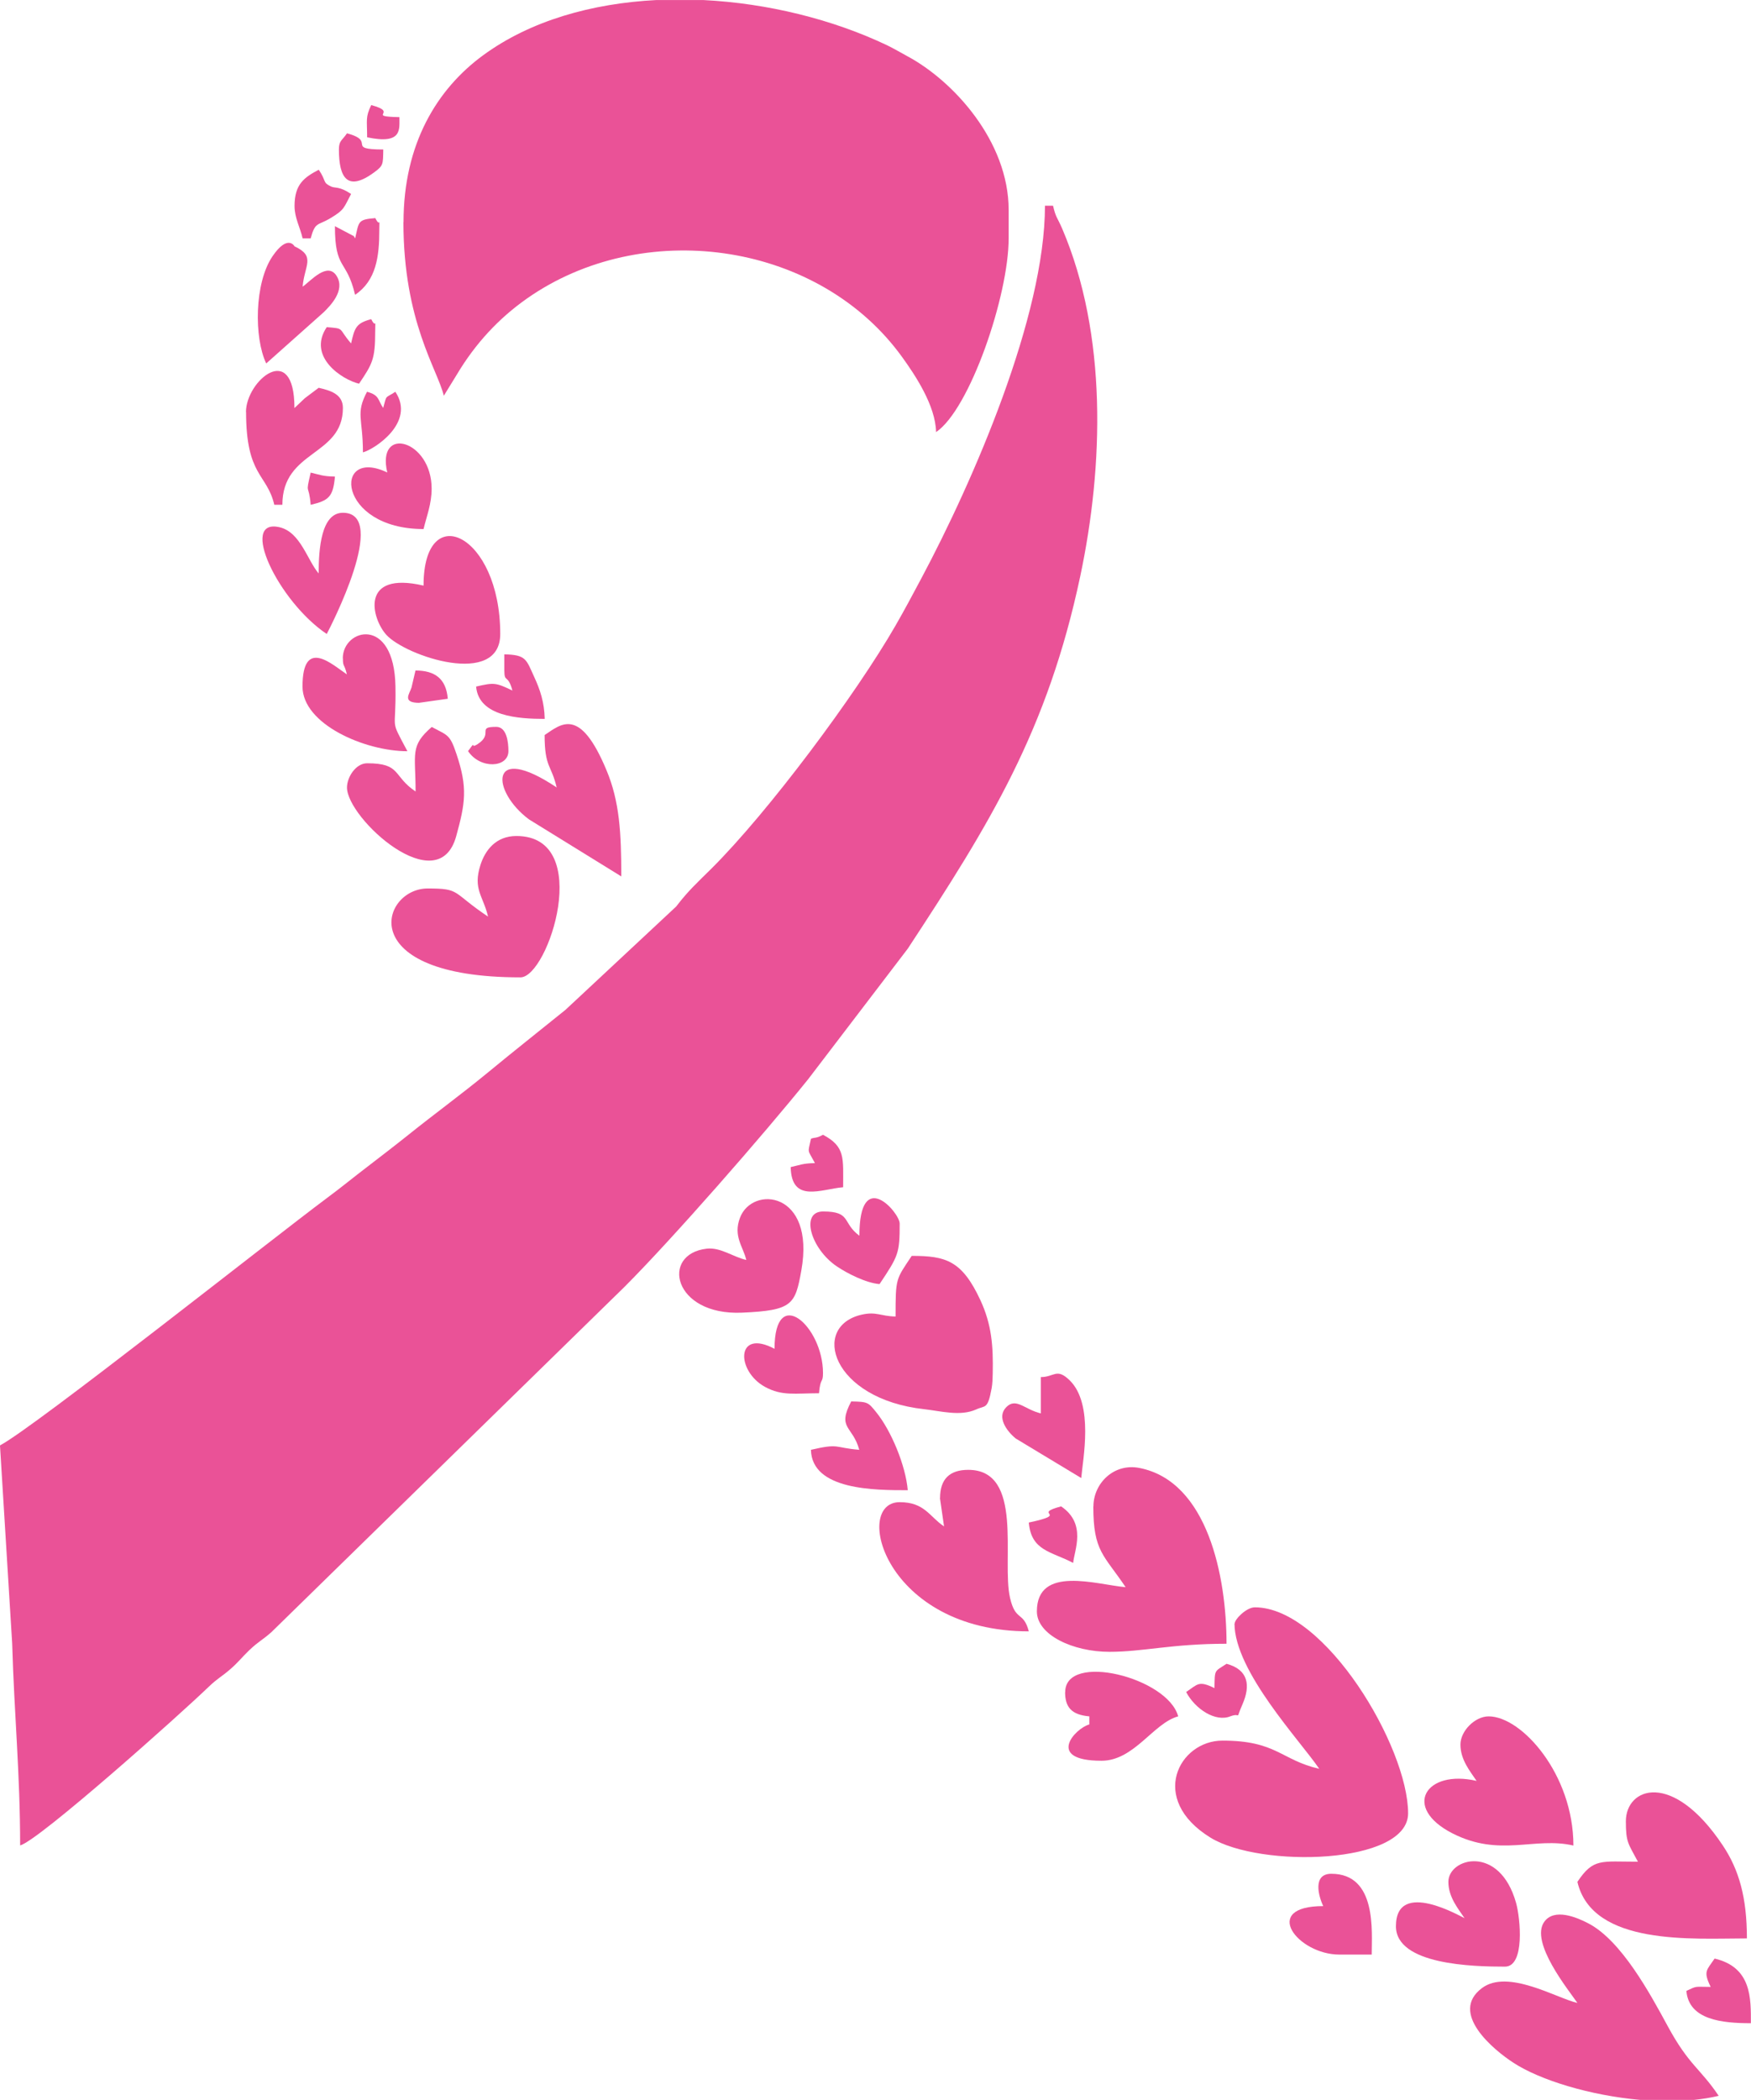 <?xml version="1.0" encoding="UTF-8"?>
<!DOCTYPE svg PUBLIC "-//W3C//DTD SVG 1.1//EN" "http://www.w3.org/Graphics/SVG/1.1/DTD/svg11.dtd">
<!-- Creator: CorelDRAW 2021 (64-Bit) -->
<svg xmlns="http://www.w3.org/2000/svg" xml:space="preserve" width="10.806mm" height="12.954mm" version="1.1" style="shape-rendering:geometricPrecision; text-rendering:geometricPrecision; image-rendering:optimizeQuality; fill-rule:evenodd; clip-rule:evenodd"
viewBox="0 0 158.25 189.7"
 xmlns:xlink="http://www.w3.org/1999/xlink"
 xmlns:xodm="http://www.corel.com/coreldraw/odm/2003">
 <defs>
  <style type="text/css">
   <![CDATA[
    .fil0 {fill:#EA5297}
   ]]>
  </style>
 </defs>
 <g id="Слой_x0020_1">
  <g id="_2798534540816">
   <path class="fil0" d="M-0 130.6l1.1 17.86c0.18,6.31 0.72,11.81 0.72,18.25 1.71,-0.46 14.53,-11.9 17.04,-14.33 0.86,-0.82 1.17,-0.9 2.01,-1.64 0.65,-0.57 1,-1.03 1.64,-1.65 0.86,-0.82 1.17,-0.9 2.01,-1.64l31.91 -31.19c4.32,-4.32 12.51,-13.68 16.61,-18.77l9 -11.79c7.43,-11.31 12.63,-19.7 15.59,-33.65 2.12,-10.01 2.45,-21.84 -1.63,-31.39 -0.43,-1 -0.58,-0.99 -0.83,-2.08l-0.73 0c0,9.99 -6.47,24.85 -11.18,33.68 -0.85,1.59 -1.48,2.78 -2.32,4.24 -3.59,6.24 -11.5,16.86 -16.67,21.99 -1.26,1.25 -2.05,1.95 -3.16,3.4l-10 9.33c-2.41,1.95 -4.65,3.71 -7.06,5.7 -2.41,1.98 -4.74,3.67 -7.16,5.61 -1.24,0.99 -2.48,1.94 -3.69,2.87 -1.26,0.96 -2.4,1.9 -3.7,2.86 -4.9,3.65 -26.36,20.65 -29.48,22.3z"/>
   <path class="fil0" d="M36.46 20.06c0,9.01 3.09,13.31 3.65,15.69l1.53 -2.49c1.71,-2.69 3.85,-4.89 6.49,-6.64 10.57,-6.99 26,-4.62 33.4,5.63 1.15,1.59 3.02,4.37 3.07,6.78 3.04,-2.04 6.56,-12.32 6.56,-17.51l0 -2.55c0,-6.22 -5.01,-11.66 -9.11,-13.87 -0.68,-0.37 -1.27,-0.72 -1.89,-1.02 -4.9,-2.33 -10.77,-3.79 -16.61,-4.08l-4.22 0c-5.83,0.3 -11.4,1.86 -15.68,5 -4.16,3.05 -7.18,8 -7.18,15.07z"/>
   <path class="fil0" d="M111.57 146.66c0,4.33 6,10.66 7.66,13.13 -3.49,-0.81 -3.85,-2.55 -8.75,-2.55 -3.92,0 -6.73,5.28 -1.09,8.76 4.49,2.77 17.87,2.45 17.87,-2.19 0,-5.97 -7.48,-18.61 -13.85,-18.61 -0.76,0 -1.82,1.07 -1.82,1.46z"/>
   <path class="fil0" d="M142.56 180.95zm0 0zm10.51 8.75l-4.81 0c-4.57,-0.4 -9.09,-1.8 -11.47,-3.35 -1.82,-1.18 -5.84,-4.51 -2.86,-6.75 2.34,-1.76 6.73,0.9 8.63,1.34 -0.74,-1.1 -4.35,-5.5 -2.98,-7.35 0.9,-1.22 2.88,-0.41 3.97,0.16 2.98,1.55 5.57,6.33 7.16,9.26 1.93,3.57 2.93,3.81 4.62,6.32 -0.72,0.17 -1.47,0.29 -2.25,0.37z"/>
   <path class="fil0" d="M98.81 136.08c0,4.09 0.95,4.36 2.92,7.3 -2.58,-0.22 -8.02,-2.03 -8.02,2.19 0,2.13 3.27,3.65 6.56,3.65 3.05,0 5.62,-0.73 10.58,-0.73 0,-6.07 -1.7,-14.67 -7.87,-15.88 -2.32,-0.46 -4.16,1.4 -4.16,3.48z"/>
   <path class="fil0" d="M80.95 118.93zm0 0zm0 0c-1.38,-0.03 -1.75,-0.47 -3.07,-0.17 -4.64,1.05 -2.73,7.61 5.64,8.54 1.52,0.17 3.28,0.67 4.71,0.02 0.83,-0.38 1.03,0.04 1.39,-1.9 0.08,-0.45 0.09,-0.9 0.1,-1.36 0.05,-2.46 -0.09,-4.39 -1.11,-6.6 -1.67,-3.59 -3.12,-4.01 -6.21,-4.01 -1.43,2.15 -1.46,1.96 -1.46,5.47z"/>
   <path class="fil0" d="M146.94 164.53c0,1.94 0.22,2 1.09,3.65 -3.36,0 -4.02,-0.34 -5.47,1.82 1.36,5.82 10.48,5.11 15.32,5.11 0,-3.69 -0.71,-6.2 -2.18,-8.4 -4.54,-6.81 -8.76,-5.24 -8.76,-2.18z"/>
   <path class="fil0" d="M44.12 82.81c-3.33,-2.23 -2.45,-2.55 -5.47,-2.55 -4.23,0 -6.85,8.03 8.39,8.03 2.51,0 6.68,-12.77 -0.37,-12.77 -1.84,0 -2.82,1.27 -3.25,2.62 -0.7,2.2 0.25,2.78 0.69,4.67z"/>
   <path class="fil0" d="M84.95 135.34l0.37 2.55c-1.33,-0.89 -1.75,-2.19 -4.01,-2.19 -4.29,0 -1.35,11.67 11.67,11.67 -0.49,-1.86 -1.2,-0.85 -1.7,-3.04 -0.77,-3.39 1.28,-11.55 -3.77,-11.55 -1.7,0 -2.55,0.85 -2.55,2.55z"/>
   <path class="fil0" d="M131.99 157.6c0,1.38 0.89,2.43 1.46,3.28 -4.6,-1.07 -6.76,2.4 -2.18,4.74 4.3,2.19 7.41,0.28 10.93,1.1 0,-6.43 -4.67,-11.67 -7.66,-11.67 -1.24,0 -2.55,1.32 -2.55,2.55z"/>
   <path class="fil0" d="M38.28 52.9c-5.8,-1.35 -4.7,2.98 -3.36,4.45 1.76,1.93 10.29,4.78 10.29,-0.08 0,-9.05 -6.93,-12.25 -6.93,-4.38z"/>
   <path class="fil0" d="M37.56 71.5c-2.1,-1.41 -1.27,-2.55 -4.38,-2.55 -1.03,0 -1.82,1.26 -1.82,2.19 0,2.79 8.24,10.3 9.87,4.4 0.83,-3.01 1.04,-4.38 0.04,-7.38 -0.61,-1.83 -0.77,-1.7 -2.25,-2.49 -1.99,1.73 -1.46,2.38 -1.46,5.84z"/>
   <path class="fil0" d="M50.32 71.14zm0 0zm0 0c-6.23,-4.17 -5.91,0.36 -2.51,2.88l8.34 5.15c0,-3.93 -0.15,-6.76 -1.34,-9.6 -2.41,-5.78 -4.1,-4.16 -5.59,-3.17 0,2.95 0.62,2.69 1.09,4.74z"/>
   <path class="fil0" d="M67.45 113.82zm0 0zm0 0c-1.22,-0.28 -2.32,-1.16 -3.58,-1.02 -4.2,0.48 -3.05,6.06 3.2,5.78 4.55,-0.2 4.8,-0.73 5.35,-3.8 1.29,-7.19 -4.43,-7.71 -5.54,-4.78 -0.64,1.68 0.29,2.62 0.57,3.83z"/>
   <path class="fil0" d="M130.9 170c0,1.38 0.89,2.43 1.46,3.28 -0.18,-0.05 -6.2,-3.63 -6.2,0.73 0,3.49 6.98,3.65 9.85,3.65 1.83,0 1.39,-4.39 1.01,-5.75 -1.49,-5.33 -6.12,-4.08 -6.12,-1.91z"/>
   <path class="fil0" d="M30.99 59.46c0,0.84 0.12,0.43 0.36,1.46 -1.29,-0.86 -4.01,-3.42 -4.01,1.1 0,3.39 5.62,5.84 9.48,5.84 -1.65,-3.12 -1,-1.57 -1.08,-5.85 -0.11,-6.44 -4.76,-5.23 -4.76,-2.54z"/>
   <path class="fil0" d="M22.24 37.21c0,5.83 1.89,5.56 2.55,8.39l0.73 0c0,-4.98 5.47,-4.36 5.47,-8.75 0,-1.26 -1.15,-1.58 -2.19,-1.82l-1.25 0.94c-0.06,0.05 -0.13,0.13 -0.19,0.18l-0.75 0.71c0,-6.17 -4.38,-2.47 -4.38,0.36z"/>
   <path class="fil0" d="M96.26 152.86c0,1.35 0.57,2.05 2.19,2.19l0 0.73c-1.28,0.34 -4,3.28 1.1,3.28 2.96,0 4.69,-3.41 6.93,-4.01 -0.94,-3.52 -10.21,-5.83 -10.21,-2.19z"/>
   <path class="fil0" d="M28.8 51.8c-1.02,-1.18 -1.64,-3.72 -3.52,-4.17 -3.73,-0.88 -0.16,6.68 4.25,9.64 0.29,-0.55 5.69,-10.95 1.46,-10.95 -1.97,0 -2.19,3.28 -2.19,5.47z"/>
   <path class="fil0" d="M27.35 25.9zm0 0zm0 0c0.16,-1.94 1.22,-2.74 -0.73,-3.65 -0,-0 -0.61,-1.14 -2,0.91 -1.63,2.41 -1.67,7.34 -0.56,9.67l5.21 -4.64c0.56,-0.56 1.94,-1.93 1.18,-3.22 -0.83,-1.42 -2.4,0.45 -3.11,0.93z"/>
   <path class="fil0" d="M94.07 127.68zm0 0zm0 0c-1.46,-0.34 -2.23,-1.46 -3.12,-0.57 -0.9,0.9 0.03,2.17 0.85,2.84l5.92 3.57c0.13,-1.63 1.17,-6.67 -1.05,-8.83 -1.18,-1.15 -1.38,-0.29 -2.6,-0.29l0 3.28z"/>
   <path class="fil0" d="M77.67 111.63c-1.59,-1.17 -0.7,-2.19 -3.28,-2.19 -2.1,0 -1.11,3.38 1.24,4.96 0.93,0.63 2.63,1.5 3.86,1.6 1.72,-2.57 1.82,-2.79 1.82,-5.47 0,-0.99 -3.64,-5.18 -3.64,1.09z"/>
   <path class="fil0" d="M77.67 130.97zm0 0zm0 0c-2.35,-0.19 -1.74,-0.61 -4.38,0 0.08,3.66 5.81,3.65 8.75,3.65 -0.19,-2.25 -1.51,-5.39 -2.83,-7.02 -0.75,-0.93 -0.76,-0.97 -2.28,-1 -1.31,2.48 0.14,2.18 0.73,4.38z"/>
   <path class="fil0" d="M35 42.68c-4.94,-2.37 -4.58,5.11 3.28,5.11 0.28,-1.18 0.73,-2.26 0.73,-3.65 0,-4.41 -5.01,-5.76 -4.01,-1.46z"/>
   <path class="fil0" d="M119.59 172.19c-5.7,0 -2.32,4.38 1.46,4.38l2.92 0c0,-2.07 0.49,-7.3 -3.65,-7.3 -1.71,0 -1.16,2.02 -0.73,2.92z"/>
   <path class="fil0" d="M70.01 121.85c-3.52,-1.87 -3.5,1.99 -0.88,3.43 1.54,0.85 2.75,0.58 4.89,0.58 0.12,-1.45 0.36,-0.88 0.36,-1.82 0,-4.25 -4.38,-8.09 -4.38,-2.19z"/>
   <path class="fil0" d="M154.6 179.49c-1.48,0 -1.17,-0.12 -2.19,0.36 0.22,2.63 3.26,2.92 5.83,2.92 0,-2.22 0.09,-5.05 -3.28,-5.84 -0.71,1.06 -1.05,1.13 -0.36,2.55z"/>
   <path class="fil0" d="M45.58 60.56c0,1.18 0.32,0.28 0.73,1.82 -1.48,-0.71 -1.65,-0.74 -3.28,-0.36 0.23,2.71 3.86,2.92 6.2,2.92 -0.03,-1.49 -0.42,-2.65 -0.95,-3.79 -0.73,-1.59 -0.72,-2 -2.7,-2.04l0 1.46z"/>
   <path class="fil0" d="M31.72 31.01c-1.21,-1.4 -0.51,-1.32 -2.19,-1.46 -1.8,2.69 1.42,4.76 2.92,5.11 1.2,-1.79 1.46,-2.19 1.46,-4.74 0,-1.39 0.11,-0.13 -0.36,-1.09 -1.37,0.36 -1.5,0.78 -1.82,2.19z"/>
   <path class="fil0" d="M32.09 21.52c-0.06,-0.07 -0.13,-0.27 -0.15,-0.21l-1.67 -0.88c0,4.01 1.06,2.94 1.82,6.2 1.92,-1.29 2.19,-3.48 2.19,-5.84 0,-1.39 0.11,-0.13 -0.36,-1.09 -1.61,0.13 -1.47,0.31 -1.82,1.82z"/>
   <path class="fil0" d="M26.62 18.61c0,1.06 0.49,1.89 0.73,2.92l0.73 0c0.41,-1.53 0.62,-1.12 1.81,-1.84 1.25,-0.75 1.17,-0.91 1.84,-2.17 -1.09,-0.73 -1.42,-0.49 -1.82,-0.68 -0.78,-0.37 -0.38,-0.44 -1.1,-1.51 -1.31,0.69 -2.19,1.3 -2.19,3.28z"/>
   <path class="fil0" d="M73.29 102.88c-0.29,1.37 -0.33,0.88 0.36,2.19 -1.11,0.02 -1.33,0.17 -2.19,0.36 0.07,3.29 2.74,1.99 4.74,1.82 0,-2.63 0.22,-3.66 -1.82,-4.74 -0.63,0.35 -0.72,0.21 -1.09,0.36z"/>
   <path class="fil0" d="M109.75 152.49c-1.43,-0.69 -1.49,-0.35 -2.55,0.36 0.81,1.54 2.66,2.75 4.01,2.19 1.05,-0.38 0.38,0.52 1.09,-1.1 0.73,-1.68 0.53,-3.11 -1.45,-3.64 -1.11,0.74 -1.06,0.46 -1.09,2.19z"/>
   <path class="fil0" d="M92.98 137.54c0.22,2.58 2.05,2.61 4.01,3.65 0.09,-1.11 1.25,-3.53 -1.09,-5.11 -2.77,0.74 0.94,0.64 -2.92,1.46z"/>
   <path class="fil0" d="M32.81 40.86c1.01,-0.27 4.78,-2.69 2.92,-5.47 -0.96,0.64 -0.75,0.19 -1.1,1.46 -0.49,-0.71 -0.32,-1.16 -1.46,-1.46 -1.05,1.98 -0.37,2.37 -0.37,5.47z"/>
   <path class="fil0" d="M30.63 13.5c0,2.6 0.79,3.82 3.17,2.08 0.87,-0.64 0.81,-0.74 0.84,-2.08 -3.47,0 -0.56,-0.73 -3.28,-1.46 -0.44,0.66 -0.73,0.64 -0.73,1.46z"/>
   <path class="fil0" d="M42.3 67.85c1.11,1.66 3.65,1.51 3.65,0 0,-0.8 -0.15,-2.19 -1.1,-2.19 -1.83,0 -0.19,0.6 -1.7,1.57 -0.75,0.48 -0.02,-0.5 -0.85,0.62z"/>
   <path class="fil0" d="M37.92 63.48l2.55 -0.36c-0.15,-1.81 -1.16,-2.55 -2.92,-2.55l-0.36 1.54c-0.18,0.57 -0.89,1.38 0.72,1.38z"/>
   <path class="fil0" d="M33.18 12.4c3.25,0.69 2.9,-0.78 2.92,-1.82 -3.13,-0.07 0.05,-0.4 -2.55,-1.09 -0.54,1.12 -0.37,1.34 -0.37,2.92z"/>
   <path class="fil0" d="M28.08 45.6c1.62,-0.38 2.03,-0.71 2.19,-2.55 -1.11,-0.02 -1.33,-0.16 -2.19,-0.36 -0.5,2.15 -0.17,0.88 0,2.92z"/>
  </g>
 </g>
</svg>
